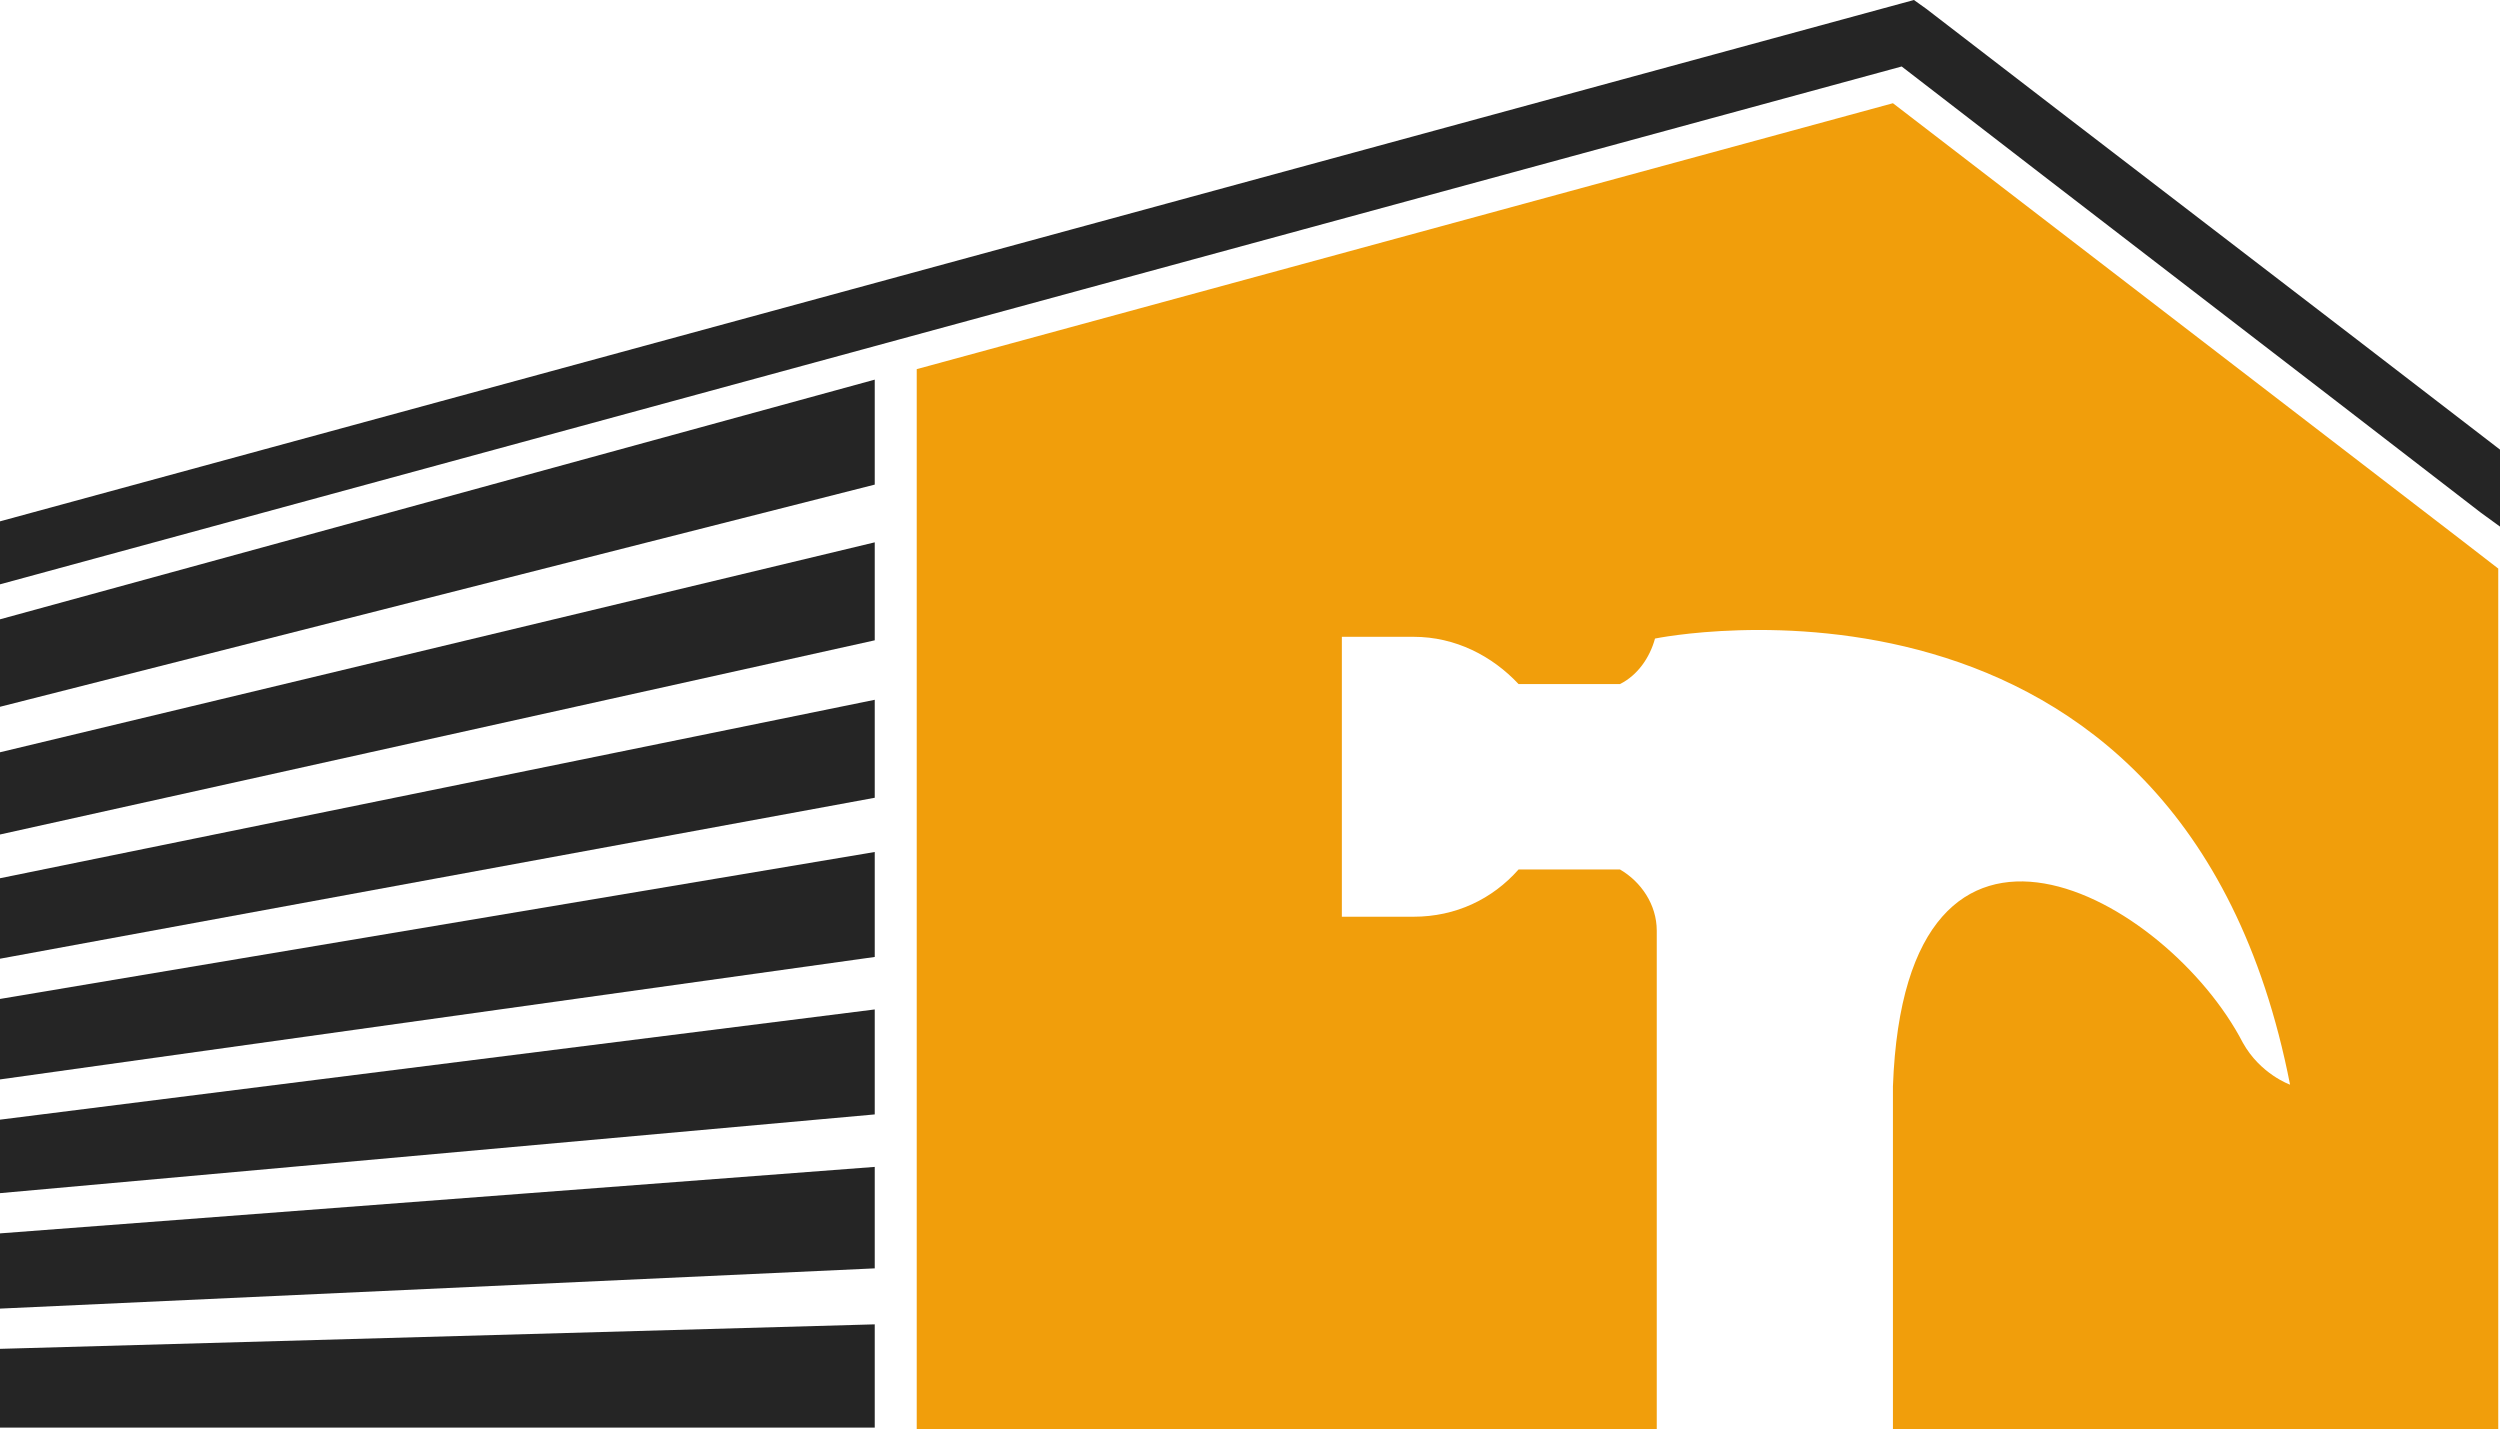 <?xml version="1.0" encoding="utf-8"?>
<!-- Generator: Adobe Illustrator 25.1.0, SVG Export Plug-In . SVG Version: 6.00 Build 0)  -->
<svg version="1.1" id="Capa_1" xmlns="http://www.w3.org/2000/svg" xmlns:xlink="http://www.w3.org/1999/xlink" x="0px" y="0px"
	 width="142.9px" height="81.7px" viewBox="0 0 142.9 81.7" style="enable-background:new 0 0 142.9 81.7;" xml:space="preserve">
<style type="text/css">
	.st0{fill-rule:evenodd;clip-rule:evenodd;fill:#F19E0B;}
	.st1{fill-rule:evenodd;clip-rule:evenodd;fill:#252525;}
</style>
<g>
	<path class="st0" d="M108.2,5.9L52.4,21.1v60.6h42.3V53.2c0-1.5-0.9-2.8-2.1-3.5h-5.8c-1.5,1.7-3.6,2.7-6,2.7h-4.1v-16h4.1
		c2.4,0,4.5,1.1,6,2.7h5.8c1-0.5,1.7-1.5,2-2.6c0,0,30.1-6.2,36.3,25.5c0,0-1.7-0.6-2.7-2.4c-4.3-8.3-19.3-16.8-20,2.5v19.6h34.6
		V32.5l-2.2-1.7L108.2,5.9z"/>
	<g>
		<path class="st1" d="M108.7,3.8L0,33.4v-3.6L109.4,0l0.7,0.5C121,8.9,132,17.3,142.9,25.7v4.4l-1.1-0.8
			C130.8,20.8,119.7,12.3,108.7,3.8"/>
		<path class="st1" d="M50,31L0,43v4.7l50-11.1V31z M50,40L0,50.2v4.6l50-9.2V40z M50,48.7L0,57.1v4.6l50-7V48.7z M50,57.7L0,64v4.2
			l50-4.5V57.7z M50,66.7L0,70.5v4.3l50-2.3V66.7z M50,75.7L0,77.1v4.5h50V75.7z M50,27.7v-6L0,35.4v5L50,27.7z"/>
	</g>
</g>
</svg>
